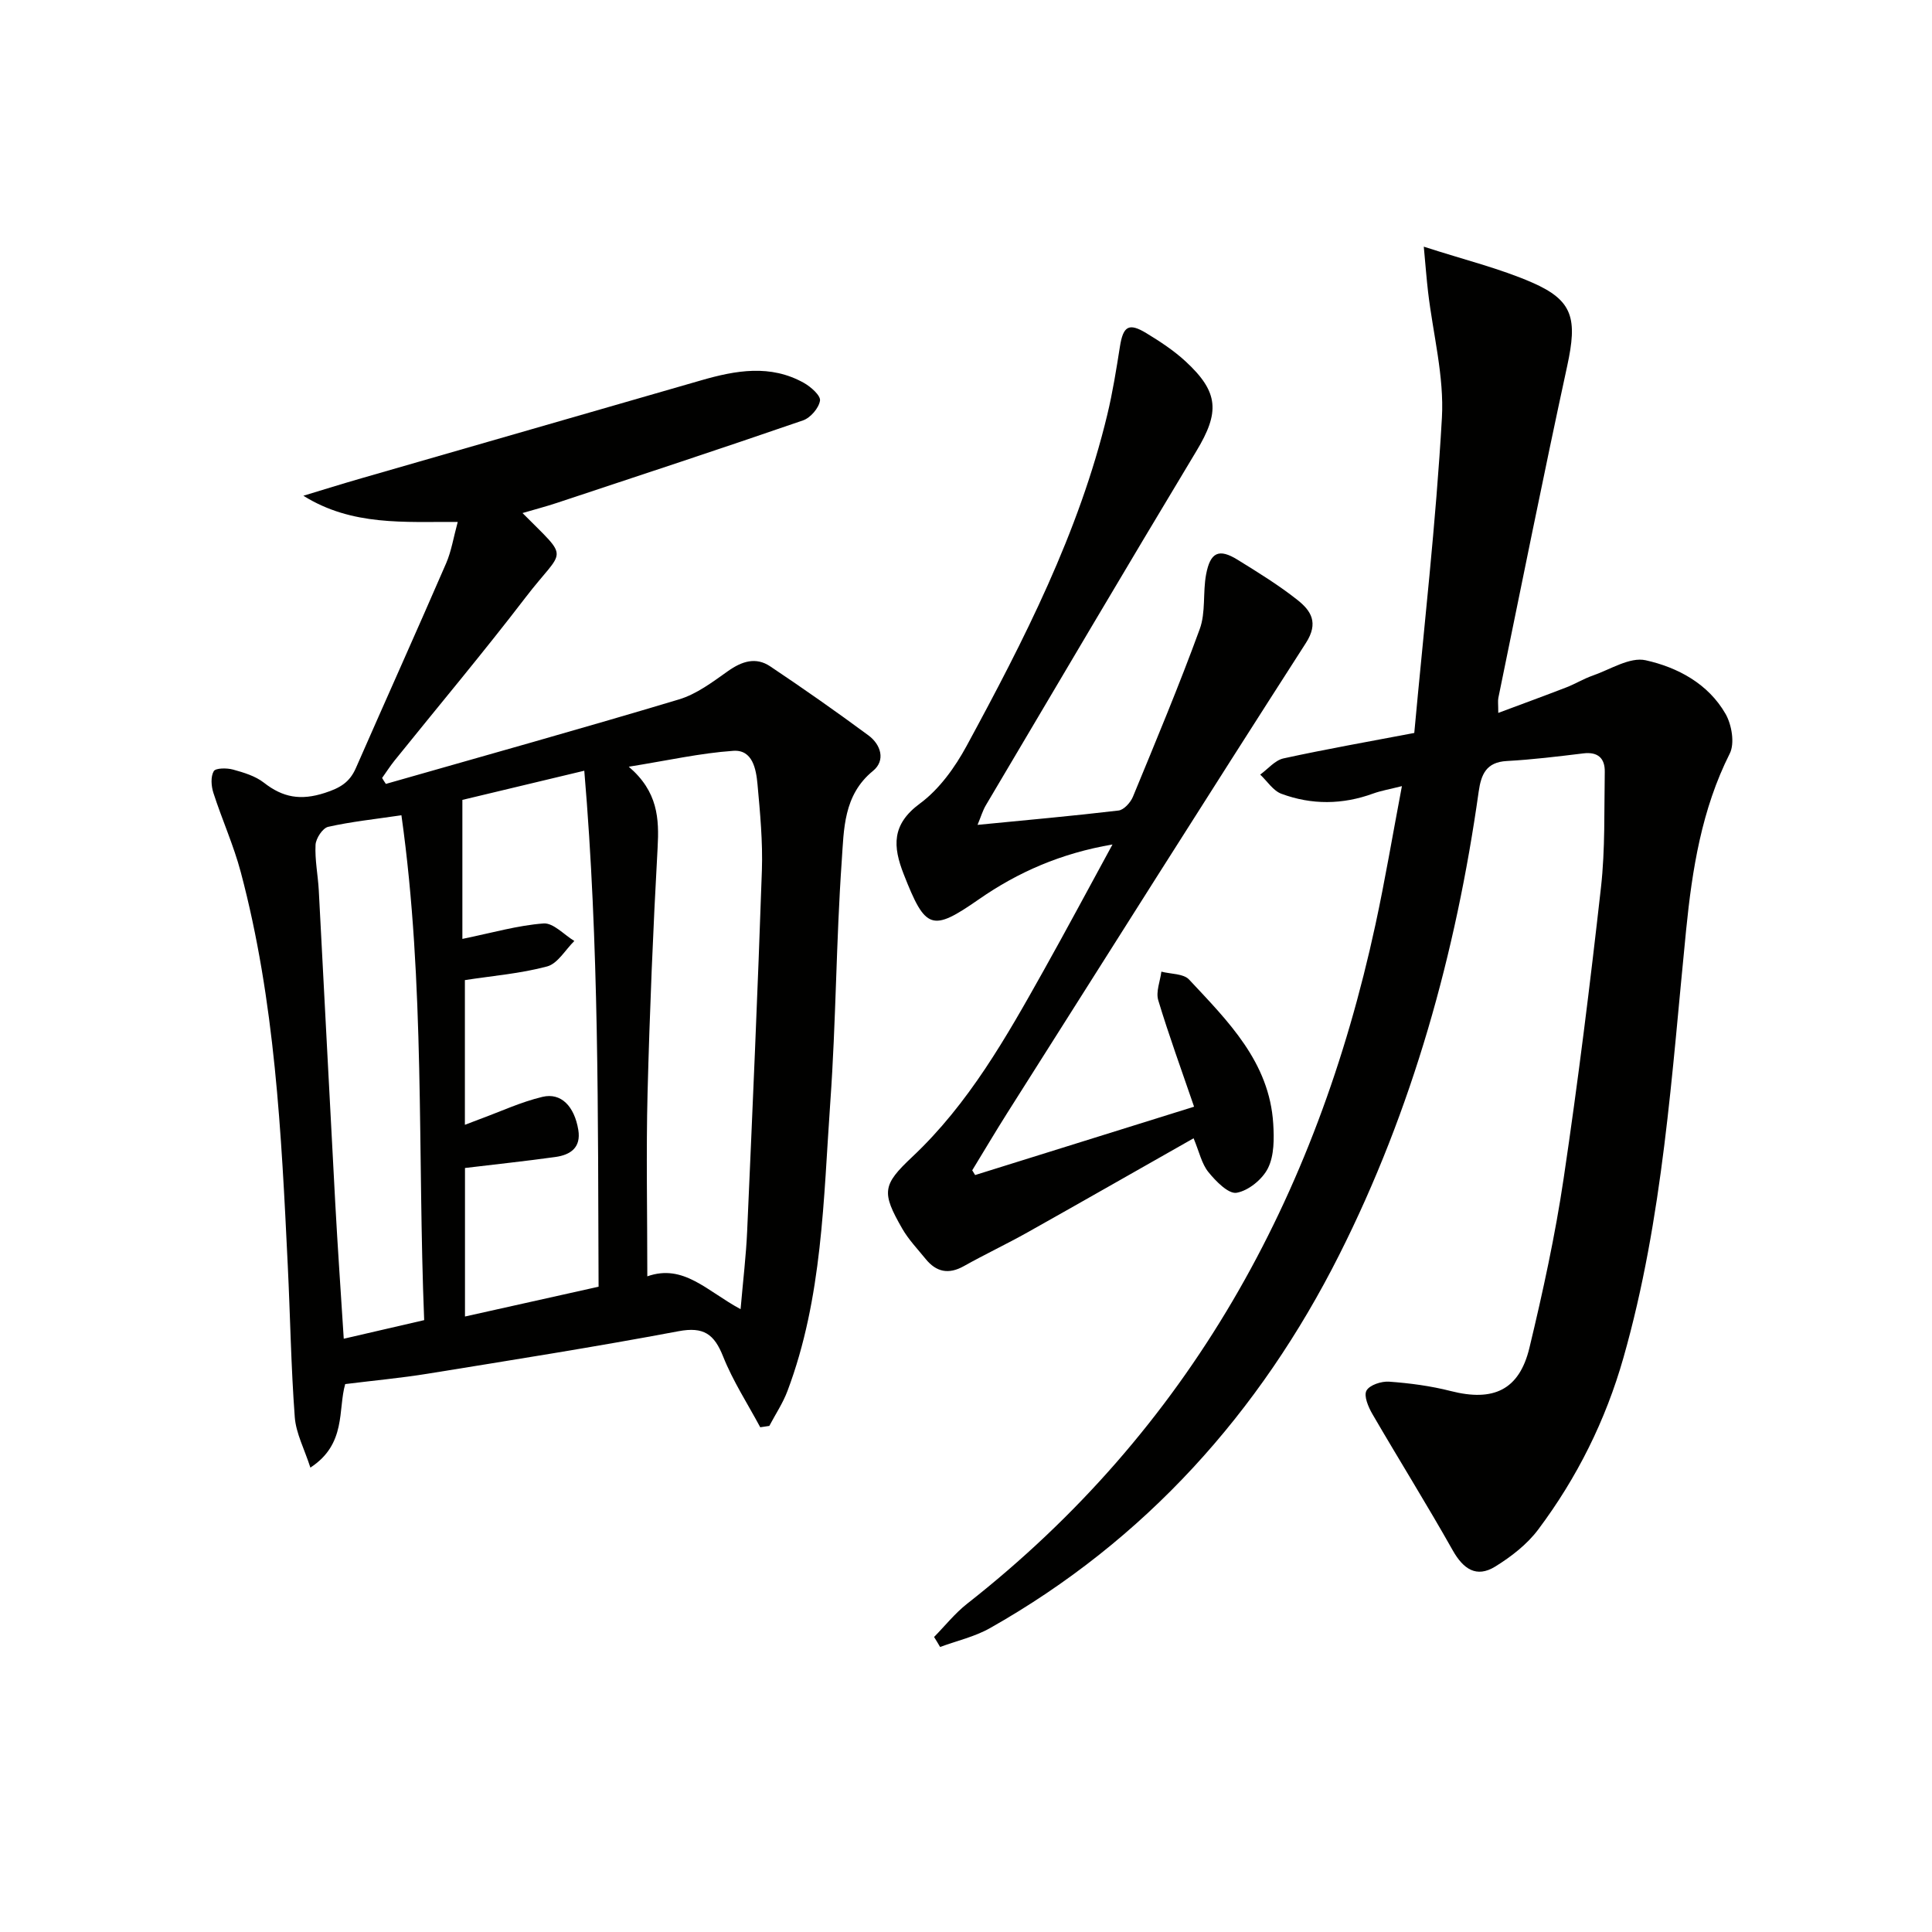 <svg enable-background="new 0 0 400 400" viewBox="0 0 400 400" xmlns="http://www.w3.org/2000/svg"><g fill="#010100"><path d="m79.89 162.3c20.24-5.79 40.52-11.44 60.67-17.49 3.65-1.09 6.96-3.6 10.15-5.86 2.88-2.04 5.77-2.99 8.75-.99 6.89 4.61 13.68 9.37 20.35 14.3 2.57 1.9 3.59 5.18.93 7.35-6.15 5.02-6.01 12.12-6.47 18.68-1.16 16.58-1.18 33.24-2.36 49.82-1.43 20.16-1.6 40.57-8.87 59.87-.95 2.53-2.49 4.83-3.76 7.24-.63.09-1.25.19-1.88.28-2.61-4.87-5.66-9.56-7.69-14.66-1.84-4.62-4.01-6.2-9.2-5.23-17.26 3.25-34.62 5.99-51.96 8.8-5.55.9-11.16 1.41-17.08 2.15-1.53 5.3.29 12.41-7.21 17.29-1.24-3.86-2.98-7.1-3.23-10.44-.78-10.44-.94-20.93-1.45-31.39-1.32-27.38-2.64-54.78-9.73-81.45-1.48-5.58-3.9-10.91-5.67-16.42-.45-1.4-.59-3.33.07-4.48.39-.68 2.72-.69 3.99-.34 2.22.61 4.62 1.33 6.39 2.71 3.93 3.08 7.61 3.74 12.6 2.13 3.22-1.04 5.16-2.21 6.45-5.15 6.2-14.14 12.54-28.22 18.68-42.38 1.1-2.54 1.53-5.37 2.41-8.58-11.05-.06-21.87.88-31.96-5.42 4.03-1.22 8.05-2.48 12.09-3.64 23.42-6.76 46.86-13.49 70.28-20.26 7.17-2.07 14.33-3.35 21.27.54 1.44.81 3.5 2.64 3.32 3.68-.25 1.55-1.98 3.55-3.52 4.08-16.91 5.83-33.91 11.43-50.89 17.06-2.31.77-4.67 1.38-7.18 2.12 9.97 10.05 8.66 7 .68 17.41-8.8 11.49-18.12 22.59-27.2 33.87-.91 1.14-1.7 2.38-2.55 3.57.24.42.51.83.78 1.23zm44.04 104.1c-.15-35.43.11-70.76-2.96-106.83-9.29 2.22-17.74 4.24-25.24 6.04v28.78c6.21-1.27 11.46-2.8 16.81-3.2 2.02-.15 4.24 2.34 6.37 3.63-1.86 1.82-3.44 4.68-5.63 5.27-5.51 1.48-11.29 1.94-17.03 2.83v29.96c1.22-.46 2.12-.81 3.02-1.15 4.34-1.59 8.59-3.58 13.05-4.64 3.87-.92 6.6 1.98 7.41 6.83.61 3.68-1.63 5.19-4.73 5.62-6.16.86-12.35 1.51-18.73 2.28v30.75c9.2-2.05 18.08-4.03 27.66-6.17zm10.09-2.15c7.51-2.65 12.32 3.04 19.31 6.8.53-6.12 1.14-11.12 1.36-16.13 1.1-24.89 2.2-49.79 3.05-74.69.2-5.95-.37-11.95-.91-17.89-.29-3.12-1.02-7.17-5.01-6.89-6.82.47-13.57 2-21.64 3.29 6.03 5.15 6.31 10.72 5.97 16.8-.94 16.92-1.64 33.85-2.08 50.79-.31 12.25-.05 24.53-.05 37.92zm-50.91-95.46c-5.46.81-10.39 1.32-15.18 2.4-1.13.26-2.53 2.39-2.6 3.72-.16 3.12.5 6.28.67 9.42 1.15 21.57 2.24 43.15 3.41 64.73.5 9.24 1.15 18.48 1.76 28.11 5.76-1.33 10.98-2.54 16.65-3.85-1.4-34.78.22-69.52-4.71-104.53z"/><path d="m193.39 338.92c2.26-2.3 4.29-4.87 6.8-6.85 46.07-36.14 72.37-84.16 84.58-140.63 1.99-9.19 3.54-18.47 5.48-28.68-2.62.66-4.33.95-5.94 1.53-6.35 2.32-12.75 2.38-19.02.05-1.71-.64-2.93-2.61-4.38-3.97 1.6-1.15 3.05-2.96 4.82-3.35 8.88-1.94 17.85-3.51 27.08-5.27 2.01-21.92 4.49-43.54 5.72-65.23.49-8.6-1.84-17.36-2.86-26.05-.31-2.65-.51-5.3-.89-9.4 8.48 2.75 15.73 4.5 22.46 7.44 8.49 3.71 9.35 7.5 7.23 17.27-4.96 22.85-9.54 45.79-14.25 68.7-.13.62-.02 1.3-.02 3.12 5.04-1.88 9.57-3.54 14.08-5.28 1.86-.72 3.59-1.79 5.46-2.44 3.65-1.27 7.71-3.91 10.98-3.18 6.62 1.47 12.96 4.86 16.54 11.11 1.28 2.24 1.93 6.09.87 8.2-5.82 11.56-7.78 23.99-9.04 36.56-2.98 29.72-4.74 59.59-12.98 88.55-3.69 12.97-9.6 24.82-17.63 35.54-2.3 3.08-5.61 5.64-8.91 7.68-3.89 2.4-6.61.52-8.8-3.36-5.35-9.5-11.14-18.77-16.62-28.2-.85-1.46-1.83-3.76-1.24-4.86.63-1.17 3.11-1.98 4.7-1.86 4.28.31 8.6.88 12.75 1.94 8.81 2.25 14.18-.19 16.29-8.94 2.79-11.6 5.34-23.32 7.09-35.11 2.98-20.03 5.47-40.14 7.73-60.27.88-7.89.64-15.91.78-23.87.05-2.8-1.4-4.2-4.43-3.83-5.27.64-10.55 1.29-15.85 1.58-4.27.23-5.32 2.77-5.83 6.37-4.71 33.44-13.7 65.78-28.88 95.9-16.42 32.58-40.13 59.09-72.3 77.26-3.17 1.79-6.87 2.62-10.32 3.9-.4-.7-.82-1.38-1.25-2.07z"/><path d="m201.89 243.28c15.14-4.73 30.27-9.45 45.33-14.15-2.62-7.65-5.23-14.79-7.42-22.05-.52-1.75.4-3.93.65-5.91 1.95.51 4.58.39 5.74 1.64 8.04 8.61 16.63 17.06 17.42 29.85.19 3.07.21 6.57-1.08 9.18-1.14 2.31-4.04 4.68-6.5 5.11-1.68.3-4.31-2.39-5.84-4.28-1.4-1.72-1.89-4.18-3.07-7-11.56 6.55-22.93 13.05-34.35 19.46-4.35 2.44-8.87 4.57-13.22 7.01-3.16 1.77-5.71 1.22-7.91-1.49-1.67-2.06-3.55-4.02-4.85-6.29-4.3-7.5-4.11-9.02 2.06-14.82 11.72-11.02 19.5-24.8 27.23-38.61 4.7-8.4 9.24-16.89 14.25-26.09-10.67 1.82-19.58 5.73-27.66 11.35-9.75 6.78-11.05 6.32-15.56-5.18-2.27-5.77-2.53-10.31 3.34-14.64 4.01-2.95 7.26-7.48 9.68-11.94 11.88-21.91 23.24-44.1 29.12-68.56 1.12-4.65 1.87-9.39 2.62-14.12.67-4.23 1.83-4.99 5.49-2.76 2.83 1.72 5.66 3.58 8.08 5.81 6.97 6.42 7.09 10.58 2.26 18.59-14.67 24.36-29.1 48.86-43.59 73.33-.65 1.09-1.01 2.36-1.72 4.06 10.1-.99 19.66-1.84 29.19-2.97 1.11-.13 2.48-1.65 2.98-2.85 4.75-11.52 9.56-23.02 13.83-34.71 1.27-3.47.62-7.59 1.32-11.32.87-4.63 2.67-5.42 6.52-3.04 4.24 2.62 8.51 5.25 12.4 8.33 2.79 2.21 4.44 4.71 1.75 8.89-20.77 32.33-41.27 64.84-61.83 97.31-2.48 3.92-4.84 7.92-7.26 11.88.21.32.41.65.6.98z"/></g></svg>